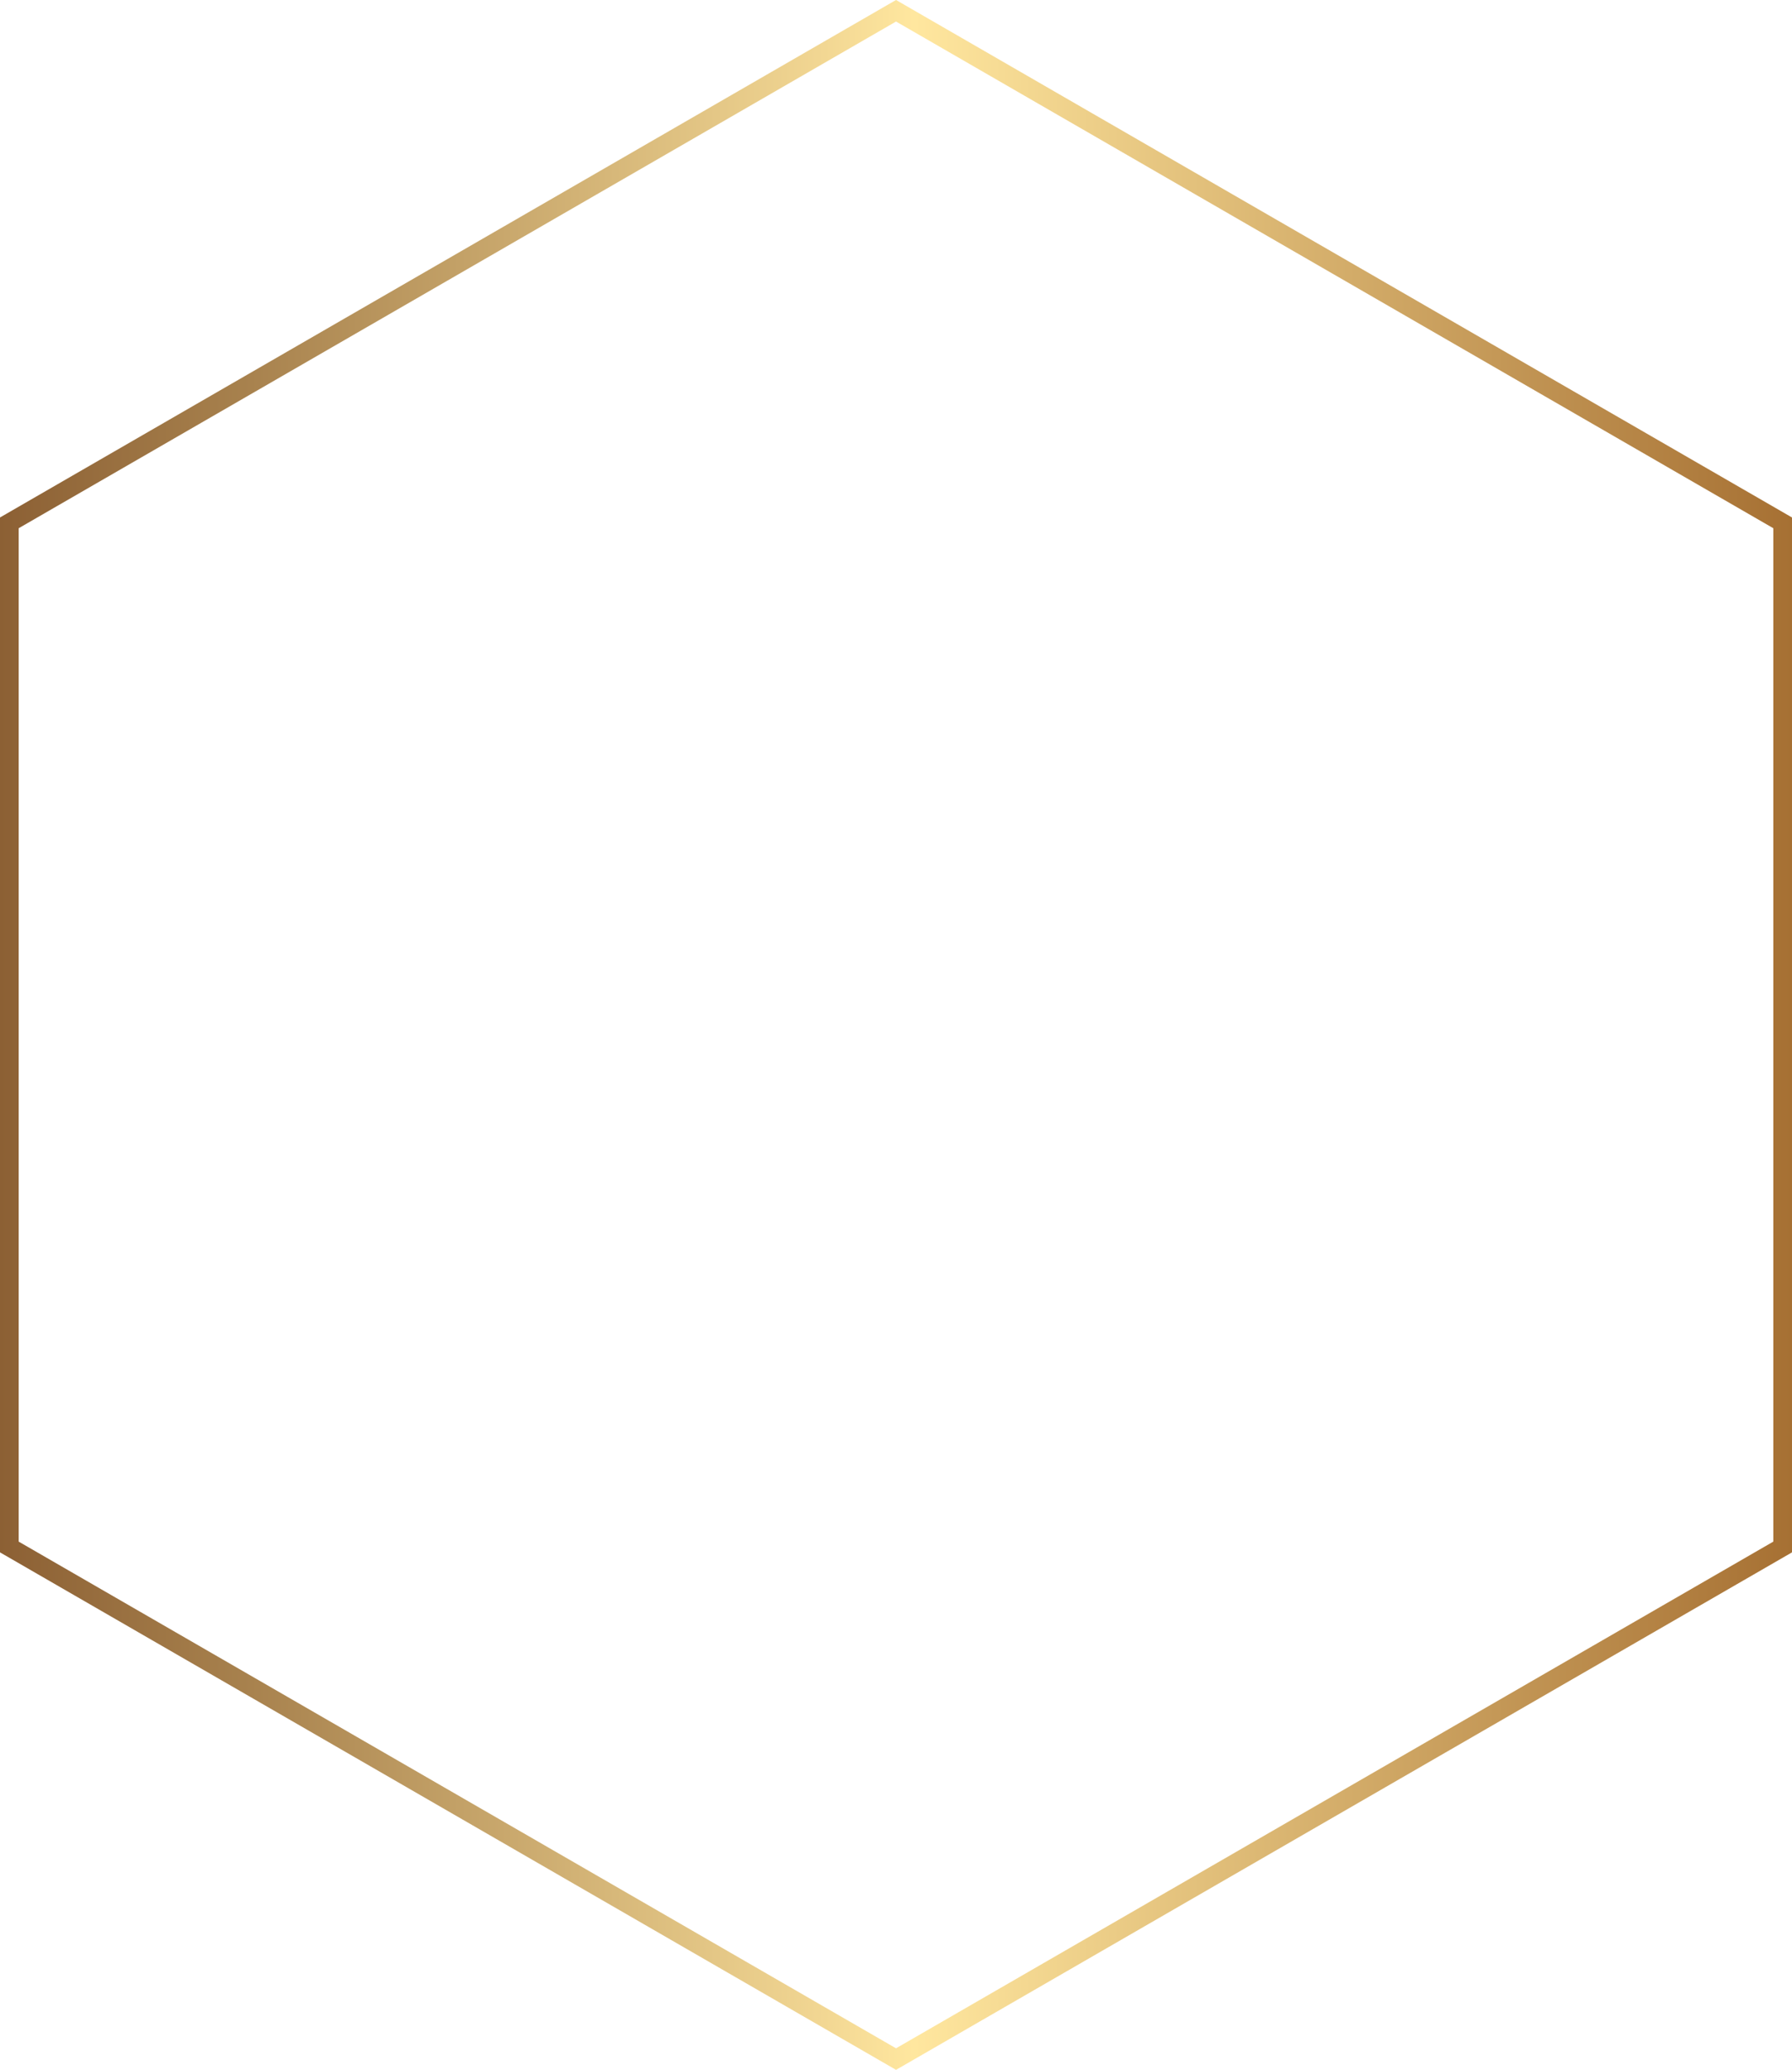 <?xml version="1.0" encoding="UTF-8"?> <svg xmlns="http://www.w3.org/2000/svg" xmlns:xlink="http://www.w3.org/1999/xlink" id="_Слой_2" data-name="Слой 2" viewBox="0 0 288.15 332.73"><defs><style> .cls-1 { fill: none; stroke: url(#_Безымянный_градиент_24); stroke-miterlimit: 10; stroke-width: 3px; } </style><linearGradient id="_Безымянный_градиент_24" data-name="Безымянный градиент 24" x1="0" y1="166.37" x2="288.15" y2="166.37" gradientUnits="userSpaceOnUse"><stop offset="0" stop-color="#8c6034"></stop><stop offset=".14" stop-color="#a8824e"></stop><stop offset=".46" stop-color="#f2d793"></stop><stop offset=".51" stop-color="#ffe79f"></stop><stop offset=".67" stop-color="#e2c07b"></stop><stop offset="1" stop-color="#a67033"></stop></linearGradient></defs><g id="OBJECTS"><polygon class="cls-1" points="286.65 248.68 286.65 84.05 144.08 1.73 1.5 84.05 1.5 248.68 144.08 331 286.65 248.68"></polygon></g></svg> 